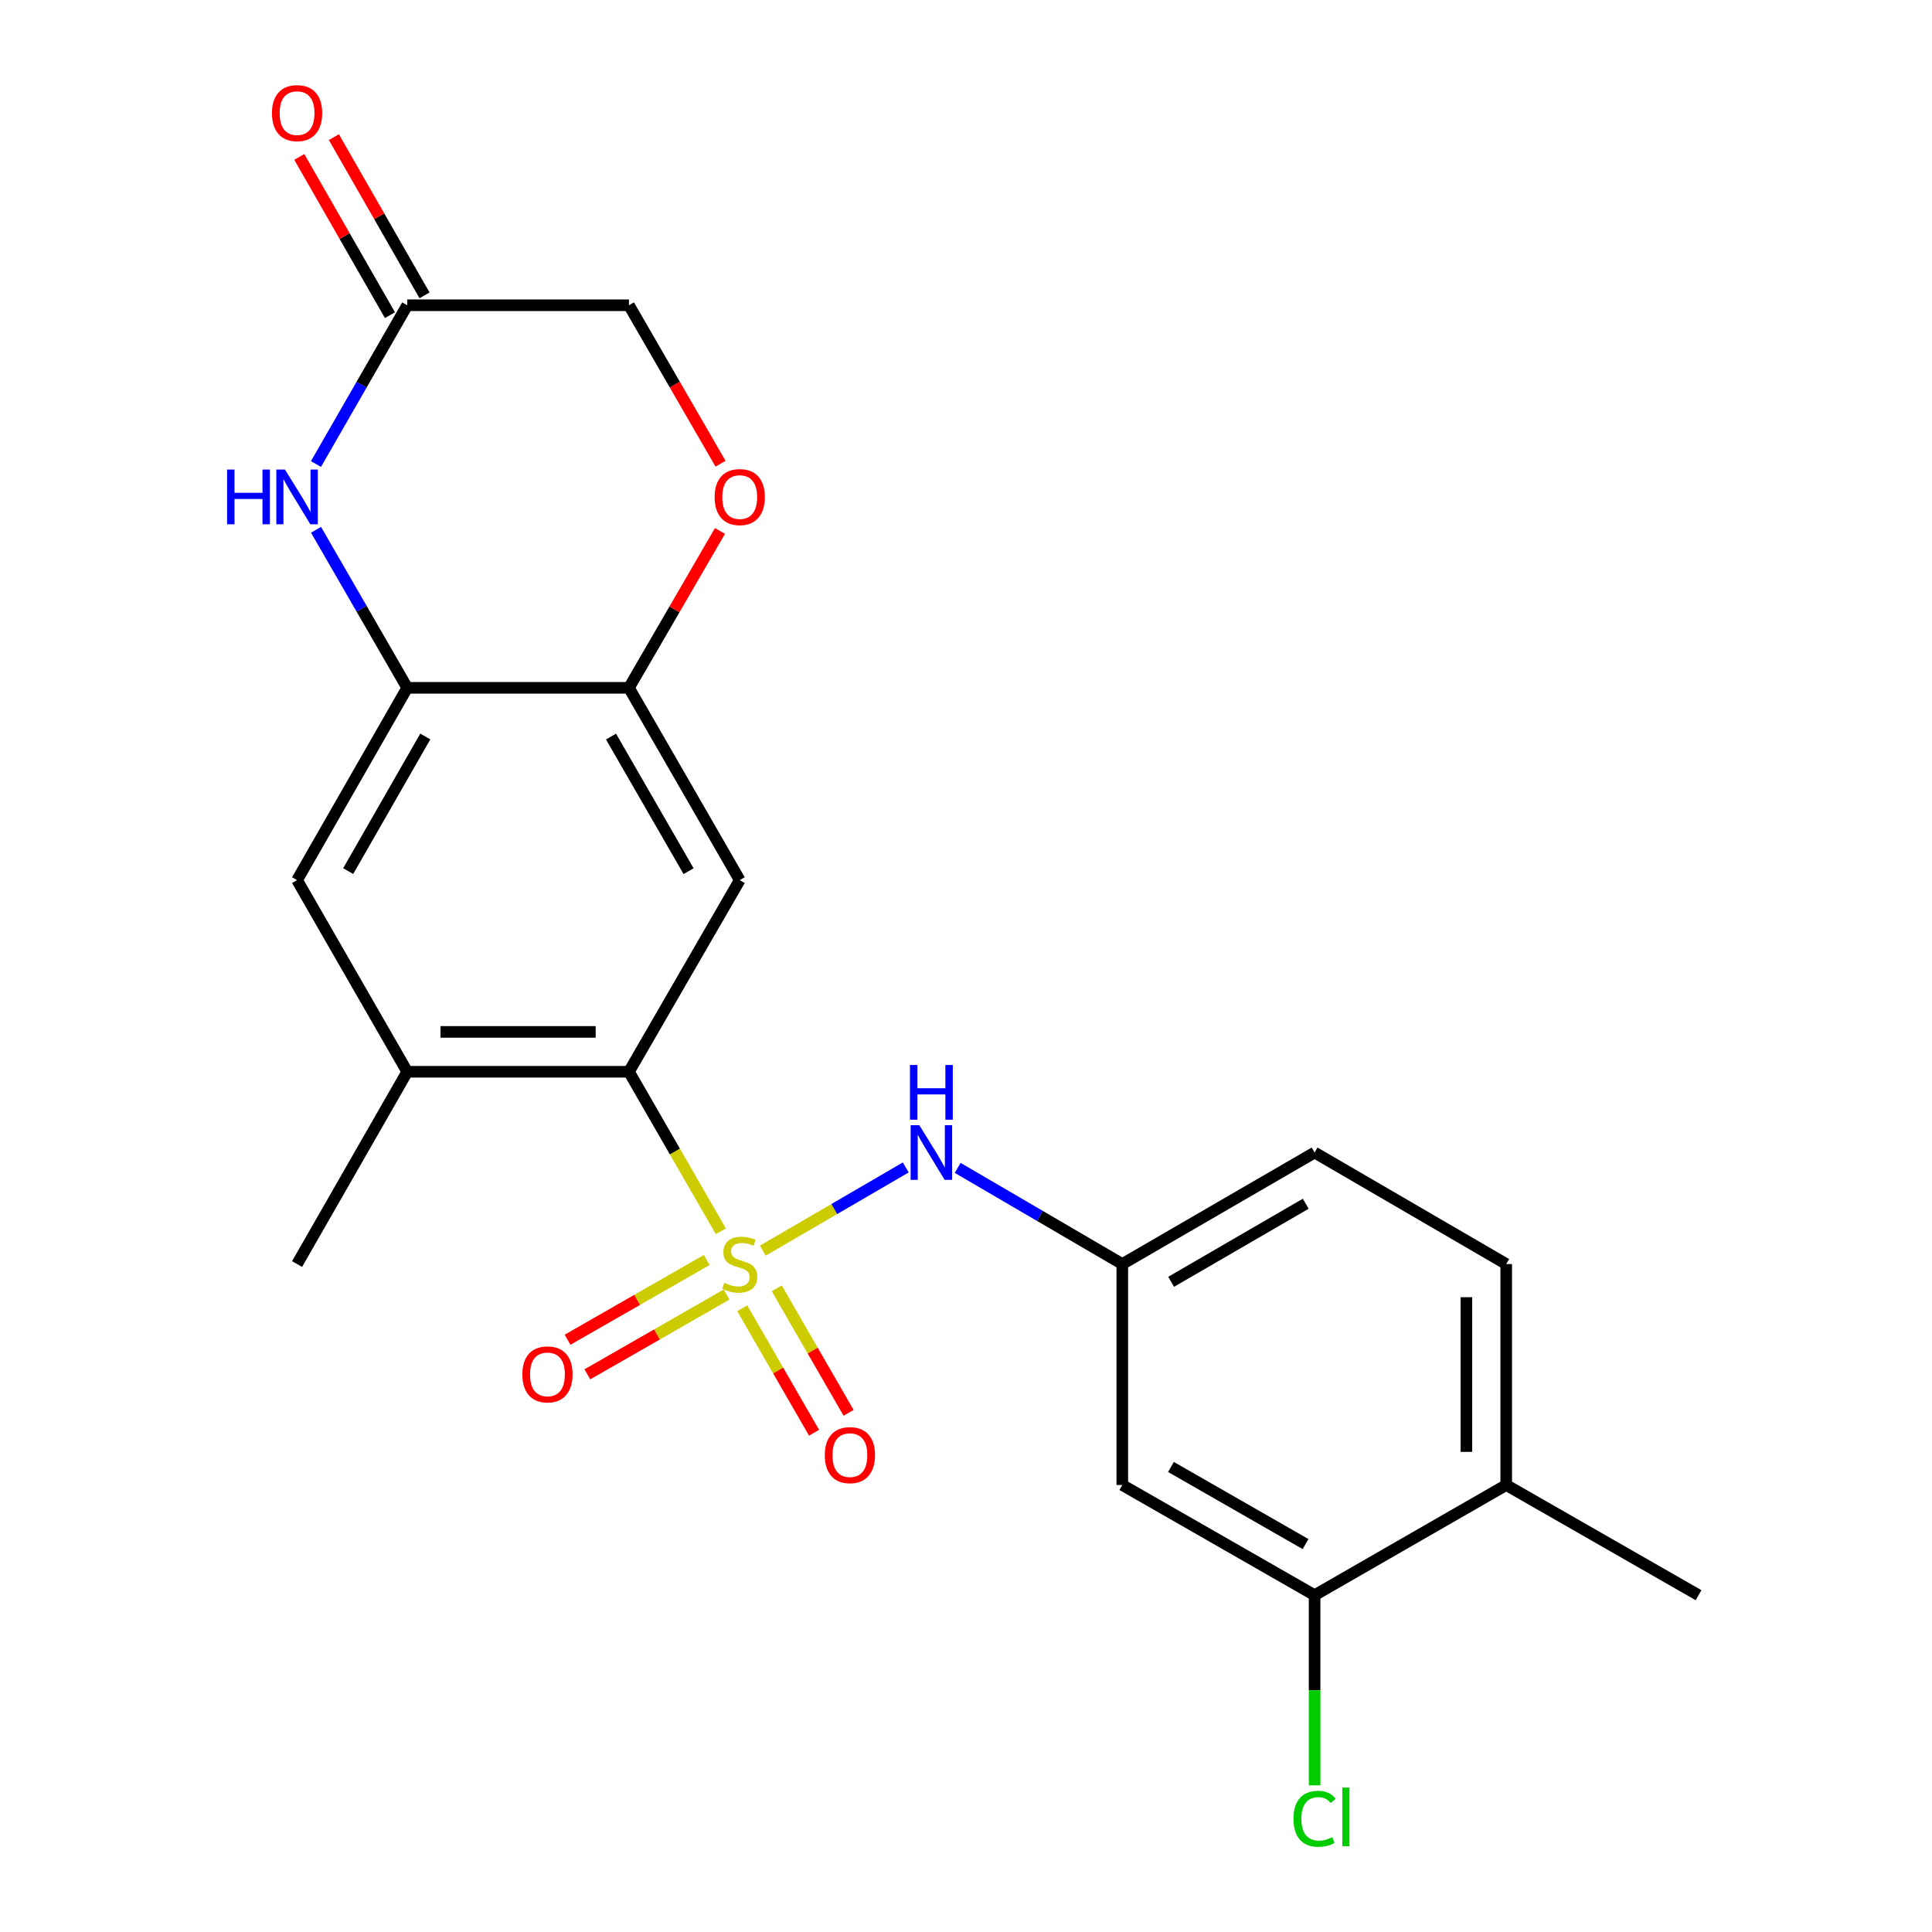 <?xml version='1.0' encoding='iso-8859-1'?>
<svg version='1.1' baseProfile='full'
              xmlns='http://www.w3.org/2000/svg'
                      xmlns:rdkit='http://www.rdkit.org/xml'
                      xmlns:xlink='http://www.w3.org/1999/xlink'
                  xml:space='preserve'
width='1000px' height='1000px' viewBox='0 0 1000 1000'>
<!-- END OF HEADER -->
<rect style='opacity:1.0;fill:#FFFFFF;stroke:none' width='1000' height='1000' x='0' y='0'> </rect>
<path class='bond-0' d='M 373.094,637.28 L 349.316,596.01' style='fill:none;fill-rule:evenodd;stroke:#CCCC00;stroke-width:6px;stroke-linecap:butt;stroke-linejoin:miter;stroke-opacity:1' />
<path class='bond-0' d='M 349.316,596.01 L 325.538,554.74' style='fill:none;fill-rule:evenodd;stroke:#000000;stroke-width:6px;stroke-linecap:butt;stroke-linejoin:miter;stroke-opacity:1' />
<path class='bond-4' d='M 394.834,647.318 L 431.826,625.792' style='fill:none;fill-rule:evenodd;stroke:#CCCC00;stroke-width:6px;stroke-linecap:butt;stroke-linejoin:miter;stroke-opacity:1' />
<path class='bond-4' d='M 431.826,625.792 L 468.819,604.265' style='fill:none;fill-rule:evenodd;stroke:#0000FF;stroke-width:6px;stroke-linecap:butt;stroke-linejoin:miter;stroke-opacity:1' />
<path class='bond-10' d='M 365.809,652.168 L 329.785,672.811' style='fill:none;fill-rule:evenodd;stroke:#CCCC00;stroke-width:6px;stroke-linecap:butt;stroke-linejoin:miter;stroke-opacity:1' />
<path class='bond-10' d='M 329.785,672.811 L 293.76,693.453' style='fill:none;fill-rule:evenodd;stroke:#FF0000;stroke-width:6px;stroke-linecap:butt;stroke-linejoin:miter;stroke-opacity:1' />
<path class='bond-10' d='M 376.065,670.066 L 340.04,690.709' style='fill:none;fill-rule:evenodd;stroke:#CCCC00;stroke-width:6px;stroke-linecap:butt;stroke-linejoin:miter;stroke-opacity:1' />
<path class='bond-10' d='M 340.04,690.709 L 304.016,711.351' style='fill:none;fill-rule:evenodd;stroke:#FF0000;stroke-width:6px;stroke-linecap:butt;stroke-linejoin:miter;stroke-opacity:1' />
<path class='bond-11' d='M 384.184,677.159 L 402.773,709.373' style='fill:none;fill-rule:evenodd;stroke:#CCCC00;stroke-width:6px;stroke-linecap:butt;stroke-linejoin:miter;stroke-opacity:1' />
<path class='bond-11' d='M 402.773,709.373 L 421.362,741.586' style='fill:none;fill-rule:evenodd;stroke:#FF0000;stroke-width:6px;stroke-linecap:butt;stroke-linejoin:miter;stroke-opacity:1' />
<path class='bond-11' d='M 402.05,666.849 L 420.64,699.062' style='fill:none;fill-rule:evenodd;stroke:#CCCC00;stroke-width:6px;stroke-linecap:butt;stroke-linejoin:miter;stroke-opacity:1' />
<path class='bond-11' d='M 420.64,699.062 L 439.229,731.276' style='fill:none;fill-rule:evenodd;stroke:#FF0000;stroke-width:6px;stroke-linecap:butt;stroke-linejoin:miter;stroke-opacity:1' />
<path class='bond-2' d='M 325.538,554.74 L 382.884,455.553' style='fill:none;fill-rule:evenodd;stroke:#000000;stroke-width:6px;stroke-linecap:butt;stroke-linejoin:miter;stroke-opacity:1' />
<path class='bond-6' d='M 325.538,554.74 L 210.788,554.74' style='fill:none;fill-rule:evenodd;stroke:#000000;stroke-width:6px;stroke-linecap:butt;stroke-linejoin:miter;stroke-opacity:1' />
<path class='bond-6' d='M 308.325,534.112 L 228.001,534.112' style='fill:none;fill-rule:evenodd;stroke:#000000;stroke-width:6px;stroke-linecap:butt;stroke-linejoin:miter;stroke-opacity:1' />
<path class='bond-1' d='M 163.58,274.214 L 187.184,315.118' style='fill:none;fill-rule:evenodd;stroke:#0000FF;stroke-width:6px;stroke-linecap:butt;stroke-linejoin:miter;stroke-opacity:1' />
<path class='bond-1' d='M 187.184,315.118 L 210.788,356.022' style='fill:none;fill-rule:evenodd;stroke:#000000;stroke-width:6px;stroke-linecap:butt;stroke-linejoin:miter;stroke-opacity:1' />
<path class='bond-7' d='M 163.547,240.181 L 187.168,199.092' style='fill:none;fill-rule:evenodd;stroke:#0000FF;stroke-width:6px;stroke-linecap:butt;stroke-linejoin:miter;stroke-opacity:1' />
<path class='bond-7' d='M 187.168,199.092 L 210.788,158.003' style='fill:none;fill-rule:evenodd;stroke:#000000;stroke-width:6px;stroke-linecap:butt;stroke-linejoin:miter;stroke-opacity:1' />
<path class='bond-5' d='M 382.884,455.553 L 325.538,356.022' style='fill:none;fill-rule:evenodd;stroke:#000000;stroke-width:6px;stroke-linecap:butt;stroke-linejoin:miter;stroke-opacity:1' />
<path class='bond-5' d='M 356.409,450.922 L 316.266,381.25' style='fill:none;fill-rule:evenodd;stroke:#000000;stroke-width:6px;stroke-linecap:butt;stroke-linejoin:miter;stroke-opacity:1' />
<path class='bond-3' d='M 210.788,356.022 L 153.763,455.553' style='fill:none;fill-rule:evenodd;stroke:#000000;stroke-width:6px;stroke-linecap:butt;stroke-linejoin:miter;stroke-opacity:1' />
<path class='bond-3' d='M 220.133,381.207 L 180.215,450.879' style='fill:none;fill-rule:evenodd;stroke:#000000;stroke-width:6px;stroke-linecap:butt;stroke-linejoin:miter;stroke-opacity:1' />
<path class='bond-23' d='M 210.788,356.022 L 325.538,356.022' style='fill:none;fill-rule:evenodd;stroke:#000000;stroke-width:6px;stroke-linecap:butt;stroke-linejoin:miter;stroke-opacity:1' />
<path class='bond-14' d='M 495.684,604.492 L 538.294,629.382' style='fill:none;fill-rule:evenodd;stroke:#0000FF;stroke-width:6px;stroke-linecap:butt;stroke-linejoin:miter;stroke-opacity:1' />
<path class='bond-14' d='M 538.294,629.382 L 580.903,654.271' style='fill:none;fill-rule:evenodd;stroke:#000000;stroke-width:6px;stroke-linecap:butt;stroke-linejoin:miter;stroke-opacity:1' />
<path class='bond-8' d='M 325.538,356.022 L 349.1,315.42' style='fill:none;fill-rule:evenodd;stroke:#000000;stroke-width:6px;stroke-linecap:butt;stroke-linejoin:miter;stroke-opacity:1' />
<path class='bond-8' d='M 349.1,315.42 L 372.661,274.818' style='fill:none;fill-rule:evenodd;stroke:#FF0000;stroke-width:6px;stroke-linecap:butt;stroke-linejoin:miter;stroke-opacity:1' />
<path class='bond-9' d='M 210.788,554.74 L 153.763,455.553' style='fill:none;fill-rule:evenodd;stroke:#000000;stroke-width:6px;stroke-linecap:butt;stroke-linejoin:miter;stroke-opacity:1' />
<path class='bond-21' d='M 210.788,554.74 L 153.763,654.271' style='fill:none;fill-rule:evenodd;stroke:#000000;stroke-width:6px;stroke-linecap:butt;stroke-linejoin:miter;stroke-opacity:1' />
<path class='bond-16' d='M 219.737,152.876 L 196.274,111.924' style='fill:none;fill-rule:evenodd;stroke:#000000;stroke-width:6px;stroke-linecap:butt;stroke-linejoin:miter;stroke-opacity:1' />
<path class='bond-16' d='M 196.274,111.924 L 172.812,70.973' style='fill:none;fill-rule:evenodd;stroke:#FF0000;stroke-width:6px;stroke-linecap:butt;stroke-linejoin:miter;stroke-opacity:1' />
<path class='bond-16' d='M 201.839,163.131 L 178.376,122.179' style='fill:none;fill-rule:evenodd;stroke:#000000;stroke-width:6px;stroke-linecap:butt;stroke-linejoin:miter;stroke-opacity:1' />
<path class='bond-16' d='M 178.376,122.179 L 154.913,81.228' style='fill:none;fill-rule:evenodd;stroke:#FF0000;stroke-width:6px;stroke-linecap:butt;stroke-linejoin:miter;stroke-opacity:1' />
<path class='bond-25' d='M 210.788,158.003 L 325.538,158.003' style='fill:none;fill-rule:evenodd;stroke:#000000;stroke-width:6px;stroke-linecap:butt;stroke-linejoin:miter;stroke-opacity:1' />
<path class='bond-17' d='M 372.95,240.017 L 349.244,199.01' style='fill:none;fill-rule:evenodd;stroke:#FF0000;stroke-width:6px;stroke-linecap:butt;stroke-linejoin:miter;stroke-opacity:1' />
<path class='bond-17' d='M 349.244,199.01 L 325.538,158.003' style='fill:none;fill-rule:evenodd;stroke:#000000;stroke-width:6px;stroke-linecap:butt;stroke-linejoin:miter;stroke-opacity:1' />
<path class='bond-12' d='M 680.434,825.669 L 580.903,768.643' style='fill:none;fill-rule:evenodd;stroke:#000000;stroke-width:6px;stroke-linecap:butt;stroke-linejoin:miter;stroke-opacity:1' />
<path class='bond-12' d='M 675.759,799.216 L 606.088,759.298' style='fill:none;fill-rule:evenodd;stroke:#000000;stroke-width:6px;stroke-linecap:butt;stroke-linejoin:miter;stroke-opacity:1' />
<path class='bond-19' d='M 680.434,825.669 L 680.434,874.879' style='fill:none;fill-rule:evenodd;stroke:#000000;stroke-width:6px;stroke-linecap:butt;stroke-linejoin:miter;stroke-opacity:1' />
<path class='bond-19' d='M 680.434,874.879 L 680.434,924.09' style='fill:none;fill-rule:evenodd;stroke:#00CC00;stroke-width:6px;stroke-linecap:butt;stroke-linejoin:miter;stroke-opacity:1' />
<path class='bond-24' d='M 680.434,825.669 L 779.621,768.643' style='fill:none;fill-rule:evenodd;stroke:#000000;stroke-width:6px;stroke-linecap:butt;stroke-linejoin:miter;stroke-opacity:1' />
<path class='bond-13' d='M 580.903,768.643 L 580.903,654.271' style='fill:none;fill-rule:evenodd;stroke:#000000;stroke-width:6px;stroke-linecap:butt;stroke-linejoin:miter;stroke-opacity:1' />
<path class='bond-20' d='M 580.903,654.271 L 680.434,596.547' style='fill:none;fill-rule:evenodd;stroke:#000000;stroke-width:6px;stroke-linecap:butt;stroke-linejoin:miter;stroke-opacity:1' />
<path class='bond-20' d='M 606.182,663.457 L 675.854,623.05' style='fill:none;fill-rule:evenodd;stroke:#000000;stroke-width:6px;stroke-linecap:butt;stroke-linejoin:miter;stroke-opacity:1' />
<path class='bond-15' d='M 779.621,768.643 L 779.621,654.271' style='fill:none;fill-rule:evenodd;stroke:#000000;stroke-width:6px;stroke-linecap:butt;stroke-linejoin:miter;stroke-opacity:1' />
<path class='bond-15' d='M 758.993,751.487 L 758.993,671.427' style='fill:none;fill-rule:evenodd;stroke:#000000;stroke-width:6px;stroke-linecap:butt;stroke-linejoin:miter;stroke-opacity:1' />
<path class='bond-22' d='M 779.621,768.643 L 879.164,825.669' style='fill:none;fill-rule:evenodd;stroke:#000000;stroke-width:6px;stroke-linecap:butt;stroke-linejoin:miter;stroke-opacity:1' />
<path class='bond-18' d='M 779.621,654.271 L 680.434,596.547' style='fill:none;fill-rule:evenodd;stroke:#000000;stroke-width:6px;stroke-linecap:butt;stroke-linejoin:miter;stroke-opacity:1' />
<path  class='atom-0' d='M 374.884 663.991
Q 375.204 664.111, 376.524 664.671
Q 377.844 665.231, 379.284 665.591
Q 380.764 665.911, 382.204 665.911
Q 384.884 665.911, 386.444 664.631
Q 388.004 663.311, 388.004 661.031
Q 388.004 659.471, 387.204 658.511
Q 386.444 657.551, 385.244 657.031
Q 384.044 656.511, 382.044 655.911
Q 379.524 655.151, 378.004 654.431
Q 376.524 653.711, 375.444 652.191
Q 374.404 650.671, 374.404 648.111
Q 374.404 644.551, 376.804 642.351
Q 379.244 640.151, 384.044 640.151
Q 387.324 640.151, 391.044 641.711
L 390.124 644.791
Q 386.724 643.391, 384.164 643.391
Q 381.404 643.391, 379.884 644.551
Q 378.364 645.671, 378.404 647.631
Q 378.404 649.151, 379.164 650.071
Q 379.964 650.991, 381.084 651.511
Q 382.244 652.031, 384.164 652.631
Q 386.724 653.431, 388.244 654.231
Q 389.764 655.031, 390.844 656.671
Q 391.964 658.271, 391.964 661.031
Q 391.964 664.951, 389.324 667.071
Q 386.724 669.151, 382.364 669.151
Q 379.844 669.151, 377.924 668.591
Q 376.044 668.071, 373.804 667.151
L 374.884 663.991
' fill='#CCCC00'/>
<path  class='atom-2' d='M 117.543 243.042
L 121.383 243.042
L 121.383 255.082
L 135.863 255.082
L 135.863 243.042
L 139.703 243.042
L 139.703 271.362
L 135.863 271.362
L 135.863 258.282
L 121.383 258.282
L 121.383 271.362
L 117.543 271.362
L 117.543 243.042
' fill='#0000FF'/>
<path  class='atom-2' d='M 147.503 243.042
L 156.783 258.042
Q 157.703 259.522, 159.183 262.202
Q 160.663 264.882, 160.743 265.042
L 160.743 243.042
L 164.503 243.042
L 164.503 271.362
L 160.623 271.362
L 150.663 254.962
Q 149.503 253.042, 148.263 250.842
Q 147.063 248.642, 146.703 247.962
L 146.703 271.362
L 143.023 271.362
L 143.023 243.042
L 147.503 243.042
' fill='#0000FF'/>
<path  class='atom-5' d='M 475.823 582.387
L 485.103 597.387
Q 486.023 598.867, 487.503 601.547
Q 488.983 604.227, 489.063 604.387
L 489.063 582.387
L 492.823 582.387
L 492.823 610.707
L 488.943 610.707
L 478.983 594.307
Q 477.823 592.387, 476.583 590.187
Q 475.383 587.987, 475.023 587.307
L 475.023 610.707
L 471.343 610.707
L 471.343 582.387
L 475.823 582.387
' fill='#0000FF'/>
<path  class='atom-5' d='M 471.003 551.235
L 474.843 551.235
L 474.843 563.275
L 489.323 563.275
L 489.323 551.235
L 493.163 551.235
L 493.163 579.555
L 489.323 579.555
L 489.323 566.475
L 474.843 566.475
L 474.843 579.555
L 471.003 579.555
L 471.003 551.235
' fill='#0000FF'/>
<path  class='atom-9' d='M 369.884 257.282
Q 369.884 250.482, 373.244 246.682
Q 376.604 242.882, 382.884 242.882
Q 389.164 242.882, 392.524 246.682
Q 395.884 250.482, 395.884 257.282
Q 395.884 264.162, 392.484 268.082
Q 389.084 271.962, 382.884 271.962
Q 376.644 271.962, 373.244 268.082
Q 369.884 264.202, 369.884 257.282
M 382.884 268.762
Q 387.204 268.762, 389.524 265.882
Q 391.884 262.962, 391.884 257.282
Q 391.884 251.722, 389.524 248.922
Q 387.204 246.082, 382.884 246.082
Q 378.564 246.082, 376.204 248.882
Q 373.884 251.682, 373.884 257.282
Q 373.884 263.002, 376.204 265.882
Q 378.564 268.762, 382.884 268.762
' fill='#FF0000'/>
<path  class='atom-11' d='M 270.365 711.377
Q 270.365 704.577, 273.725 700.777
Q 277.085 696.977, 283.365 696.977
Q 289.645 696.977, 293.005 700.777
Q 296.365 704.577, 296.365 711.377
Q 296.365 718.257, 292.965 722.177
Q 289.565 726.057, 283.365 726.057
Q 277.125 726.057, 273.725 722.177
Q 270.365 718.297, 270.365 711.377
M 283.365 722.857
Q 287.685 722.857, 290.005 719.977
Q 292.365 717.057, 292.365 711.377
Q 292.365 705.817, 290.005 703.017
Q 287.685 700.177, 283.365 700.177
Q 279.045 700.177, 276.685 702.977
Q 274.365 705.777, 274.365 711.377
Q 274.365 717.097, 276.685 719.977
Q 279.045 722.857, 283.365 722.857
' fill='#FF0000'/>
<path  class='atom-12' d='M 426.91 753.172
Q 426.91 746.372, 430.27 742.572
Q 433.63 738.772, 439.91 738.772
Q 446.19 738.772, 449.55 742.572
Q 452.91 746.372, 452.91 753.172
Q 452.91 760.052, 449.51 763.972
Q 446.11 767.852, 439.91 767.852
Q 433.67 767.852, 430.27 763.972
Q 426.91 760.092, 426.91 753.172
M 439.91 764.652
Q 444.23 764.652, 446.55 761.772
Q 448.91 758.852, 448.91 753.172
Q 448.91 747.612, 446.55 744.812
Q 444.23 741.972, 439.91 741.972
Q 435.59 741.972, 433.23 744.772
Q 430.91 747.572, 430.91 753.172
Q 430.91 758.892, 433.23 761.772
Q 435.59 764.652, 439.91 764.652
' fill='#FF0000'/>
<path  class='atom-17' d='M 140.763 58.552
Q 140.763 51.752, 144.123 47.952
Q 147.483 44.152, 153.763 44.152
Q 160.043 44.152, 163.403 47.952
Q 166.763 51.752, 166.763 58.552
Q 166.763 65.432, 163.363 69.352
Q 159.963 73.232, 153.763 73.232
Q 147.523 73.232, 144.123 69.352
Q 140.763 65.472, 140.763 58.552
M 153.763 70.032
Q 158.083 70.032, 160.403 67.152
Q 162.763 64.232, 162.763 58.552
Q 162.763 52.992, 160.403 50.192
Q 158.083 47.352, 153.763 47.352
Q 149.443 47.352, 147.083 50.152
Q 144.763 52.952, 144.763 58.552
Q 144.763 64.272, 147.083 67.152
Q 149.443 70.032, 153.763 70.032
' fill='#FF0000'/>
<path  class='atom-20' d='M 669.514 941.399
Q 669.514 934.359, 672.794 930.679
Q 676.114 926.959, 682.394 926.959
Q 688.234 926.959, 691.354 931.079
L 688.714 933.239
Q 686.434 930.239, 682.394 930.239
Q 678.114 930.239, 675.834 933.119
Q 673.594 935.959, 673.594 941.399
Q 673.594 946.999, 675.914 949.879
Q 678.274 952.759, 682.834 952.759
Q 685.954 952.759, 689.594 950.879
L 690.714 953.879
Q 689.234 954.839, 686.994 955.399
Q 684.754 955.959, 682.274 955.959
Q 676.114 955.959, 672.794 952.199
Q 669.514 948.439, 669.514 941.399
' fill='#00CC00'/>
<path  class='atom-20' d='M 694.794 925.239
L 698.474 925.239
L 698.474 955.599
L 694.794 955.599
L 694.794 925.239
' fill='#00CC00'/>
</svg>
